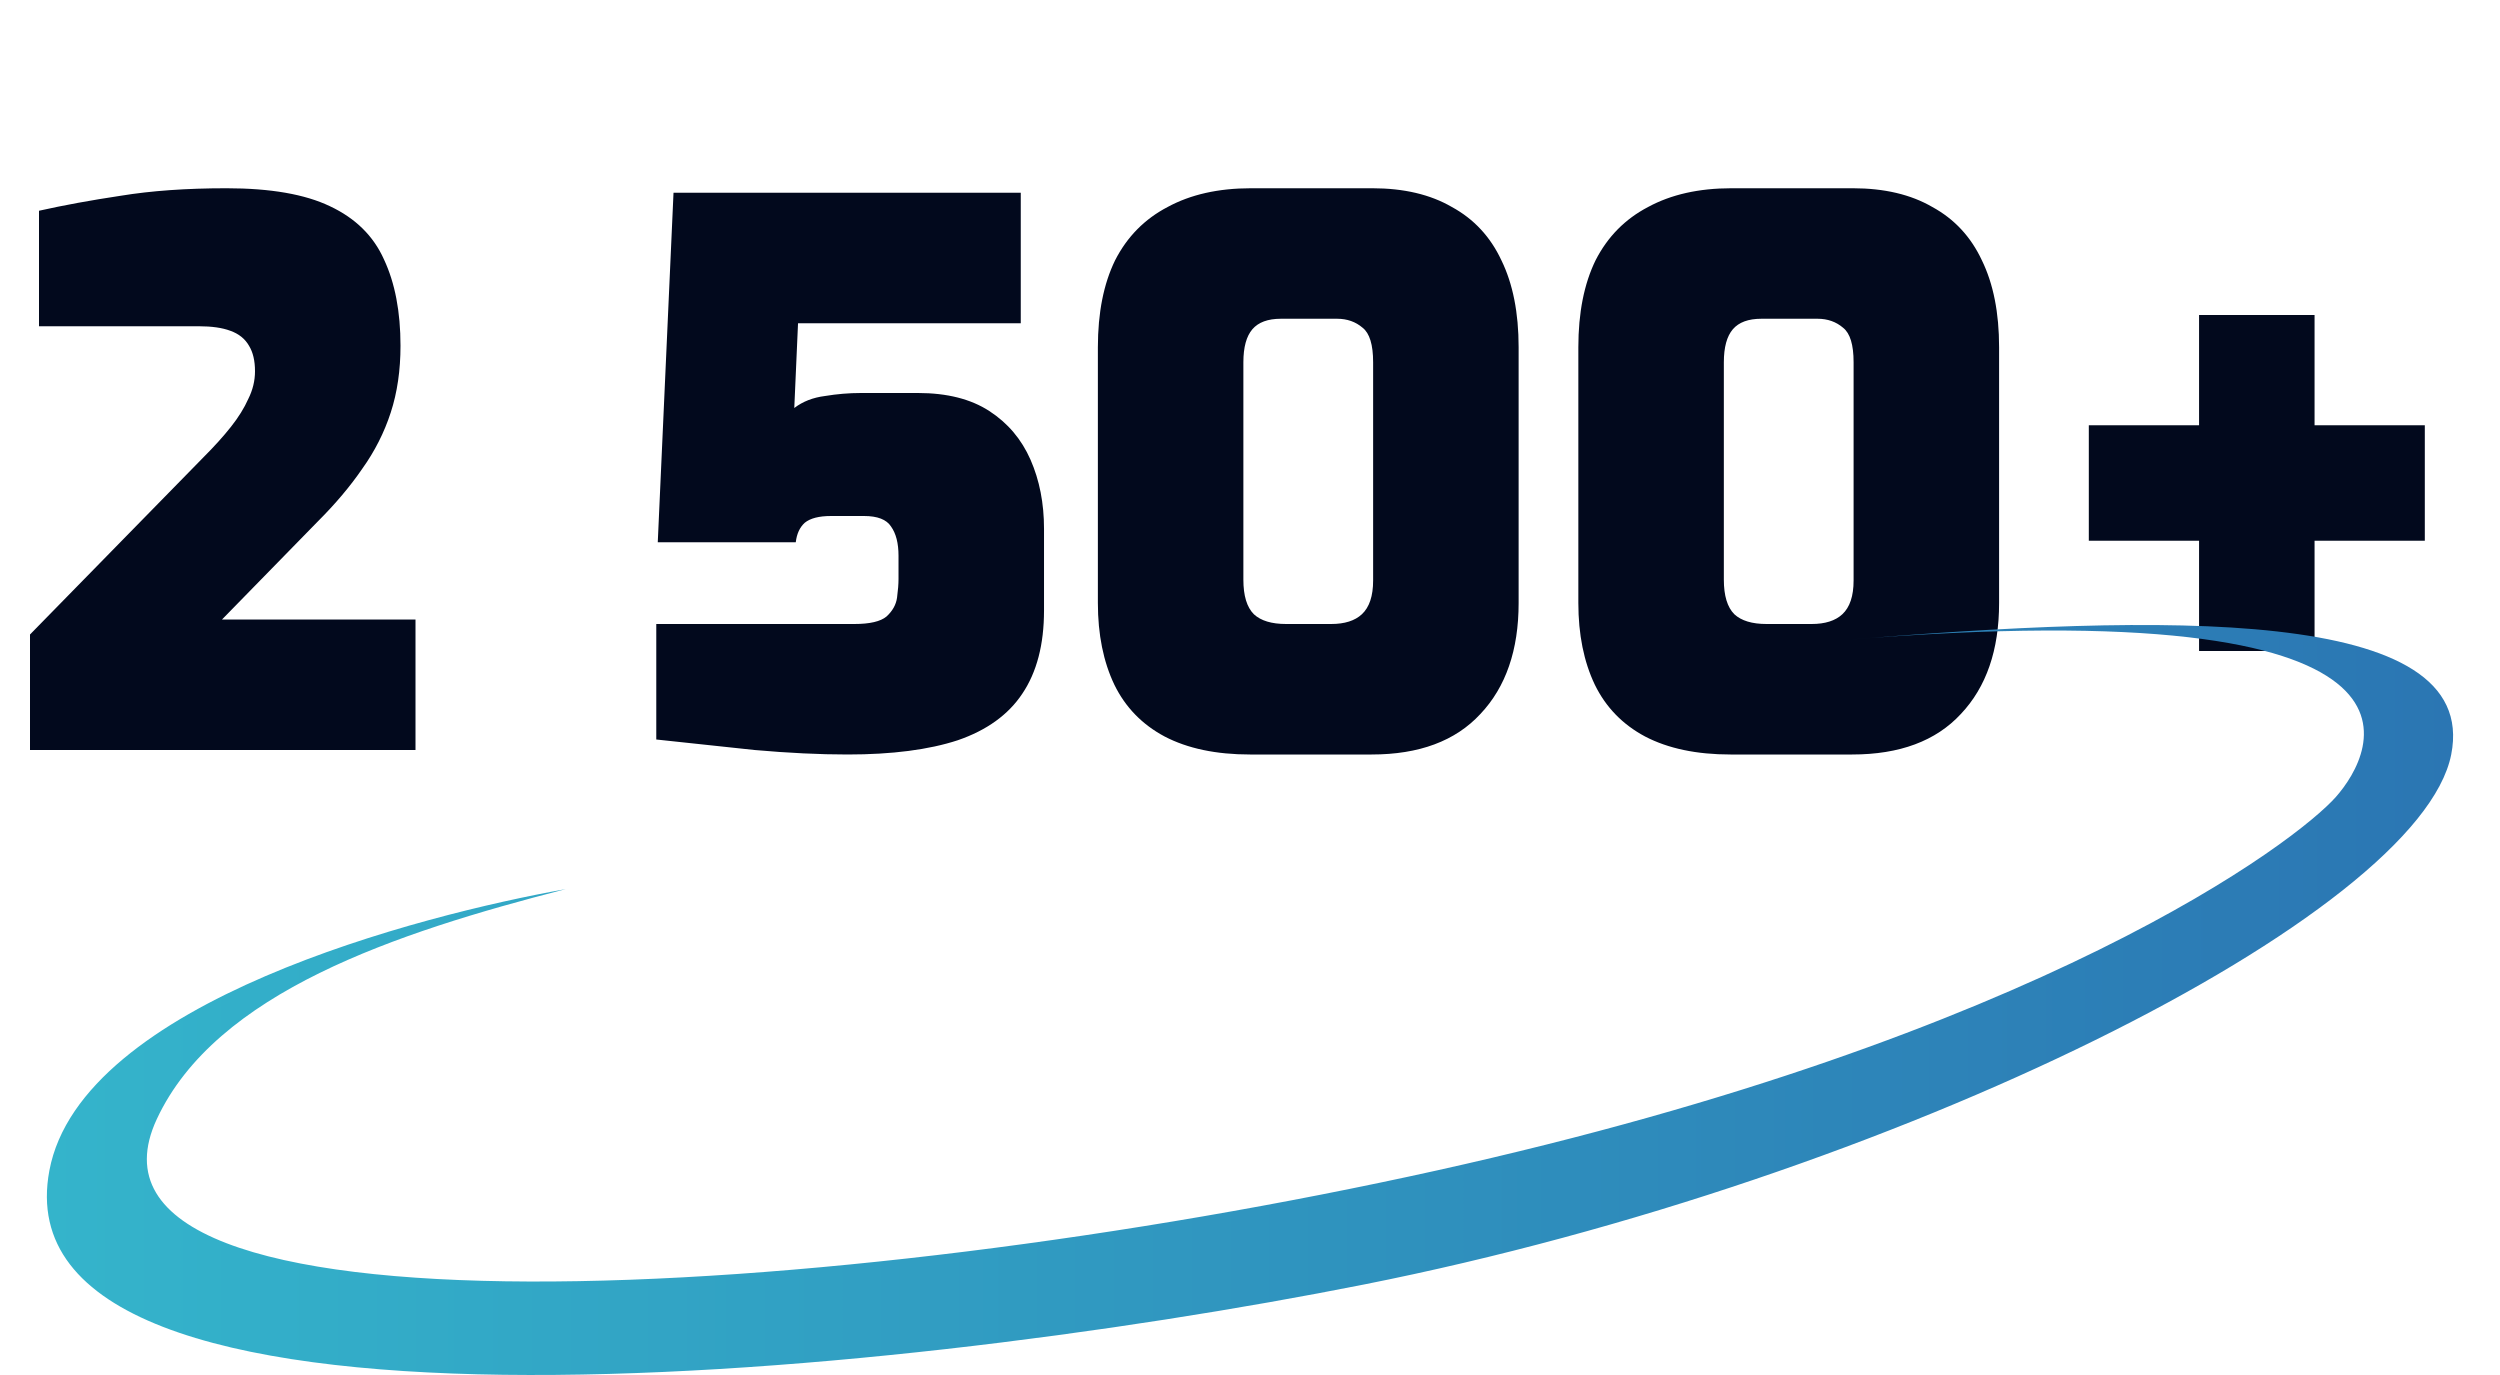 <svg xmlns="http://www.w3.org/2000/svg" width="160" height="88" viewBox="0 0 160 88" fill="none"><path d="M1.92 48V40.608L13.008 29.28C13.712 28.576 14.304 27.92 14.784 27.312C15.264 26.704 15.632 26.112 15.888 25.536C16.176 24.96 16.32 24.368 16.32 23.76C16.32 23.088 16.192 22.544 15.936 22.128C15.68 21.68 15.28 21.36 14.736 21.168C14.224 20.976 13.552 20.88 12.72 20.88H2.496V13.488C4.064 13.136 5.808 12.816 7.728 12.528C9.68 12.208 11.936 12.048 14.496 12.048C17.312 12.048 19.52 12.432 21.12 13.2C22.752 13.968 23.904 15.104 24.576 16.608C25.28 18.112 25.632 19.952 25.632 22.128C25.632 23.696 25.424 25.12 25.008 26.4C24.592 27.68 23.984 28.88 23.184 30C22.416 31.12 21.472 32.24 20.352 33.36L14.208 39.648H26.592V48H1.92ZM54.242 48.288C52.45 48.288 50.465 48.192 48.289 48C46.145 47.776 44.05 47.552 42.002 47.328V39.936H54.673C55.666 39.936 56.353 39.776 56.737 39.456C57.121 39.104 57.346 38.704 57.41 38.256C57.474 37.776 57.505 37.376 57.505 37.056V35.568C57.505 34.768 57.346 34.144 57.026 33.696C56.737 33.248 56.161 33.024 55.297 33.024H53.185C52.417 33.024 51.858 33.168 51.505 33.456C51.185 33.744 50.993 34.16 50.929 34.704H42.097L43.105 12.336H65.329V20.688H51.074L50.834 26.112C51.377 25.696 52.033 25.44 52.801 25.344C53.569 25.216 54.337 25.152 55.105 25.152H58.754C60.609 25.152 62.13 25.536 63.313 26.304C64.498 27.072 65.377 28.112 65.954 29.424C66.529 30.736 66.817 32.208 66.817 33.84V39.072C66.817 41.248 66.353 43.024 65.425 44.4C64.529 45.744 63.154 46.736 61.297 47.376C59.441 47.984 57.09 48.288 54.242 48.288ZM80.008 48.288C77.832 48.288 76.008 47.904 74.536 47.136C73.096 46.368 72.024 45.264 71.32 43.824C70.616 42.352 70.264 40.608 70.264 38.592V22.224C70.264 20.016 70.632 18.16 71.368 16.656C72.136 15.152 73.256 14.016 74.728 13.248C76.2 12.448 77.976 12.048 80.056 12.048H87.832C89.848 12.048 91.544 12.448 92.92 13.248C94.328 14.016 95.384 15.152 96.088 16.656C96.824 18.16 97.192 20.016 97.192 22.224V38.592C97.192 41.6 96.376 43.968 94.744 45.696C93.144 47.424 90.824 48.288 87.784 48.288H80.008ZM82.312 39.936H85.192C86.056 39.936 86.712 39.728 87.16 39.312C87.64 38.864 87.88 38.144 87.88 37.152V23.184C87.88 22.064 87.656 21.328 87.208 20.976C86.76 20.592 86.216 20.4 85.576 20.4H81.976C81.144 20.4 80.536 20.624 80.152 21.072C79.768 21.52 79.576 22.224 79.576 23.184V37.104C79.576 38.128 79.8 38.864 80.248 39.312C80.696 39.728 81.384 39.936 82.312 39.936ZM110.758 48.288C108.582 48.288 106.758 47.904 105.286 47.136C103.846 46.368 102.774 45.264 102.07 43.824C101.366 42.352 101.014 40.608 101.014 38.592V22.224C101.014 20.016 101.382 18.16 102.118 16.656C102.886 15.152 104.006 14.016 105.478 13.248C106.95 12.448 108.726 12.048 110.806 12.048H118.582C120.598 12.048 122.294 12.448 123.67 13.248C125.078 14.016 126.134 15.152 126.838 16.656C127.574 18.16 127.942 20.016 127.942 22.224V38.592C127.942 41.6 127.126 43.968 125.494 45.696C123.894 47.424 121.574 48.288 118.534 48.288H110.758ZM113.062 39.936H115.942C116.806 39.936 117.462 39.728 117.91 39.312C118.39 38.864 118.63 38.144 118.63 37.152V23.184C118.63 22.064 118.406 21.328 117.958 20.976C117.51 20.592 116.966 20.4 116.326 20.4H112.726C111.894 20.4 111.286 20.624 110.902 21.072C110.518 21.52 110.326 22.224 110.326 23.184V37.104C110.326 38.128 110.55 38.864 110.998 39.312C111.446 39.728 112.134 39.936 113.062 39.936ZM140.74 41.664V20.16H148.132V41.664H140.74ZM133.684 34.608V27.216H155.188V34.608H133.684Z" fill="#02091D"></path><path d="M3.161 74.91C5.192 64.109 26.994 58.542 36.208 56.903C25.31 59.704 13.821 63.51 10.038 71.617C3.161 86.353 53.145 83.518 91.951 74.91C130.757 66.302 147.019 53.811 149.5 51C151.981 48.189 157.675 37.751 118.028 40.959C138.183 39.328 158.782 38.687 156.877 48.294C154.84 58.572 121.35 75.437 87.328 82.201C56.109 88.407 -0.402 93.855 3.161 74.91Z" fill="url(#paint0_linear_130_3218)"></path><defs><linearGradient id="paint0_linear_130_3218" x1="3" y1="64" x2="157" y2="64" gradientUnits="userSpaceOnUse"><stop stop-color="#34B4CB"></stop><stop offset="1" stop-color="#2B76B3"></stop></linearGradient></defs></svg>